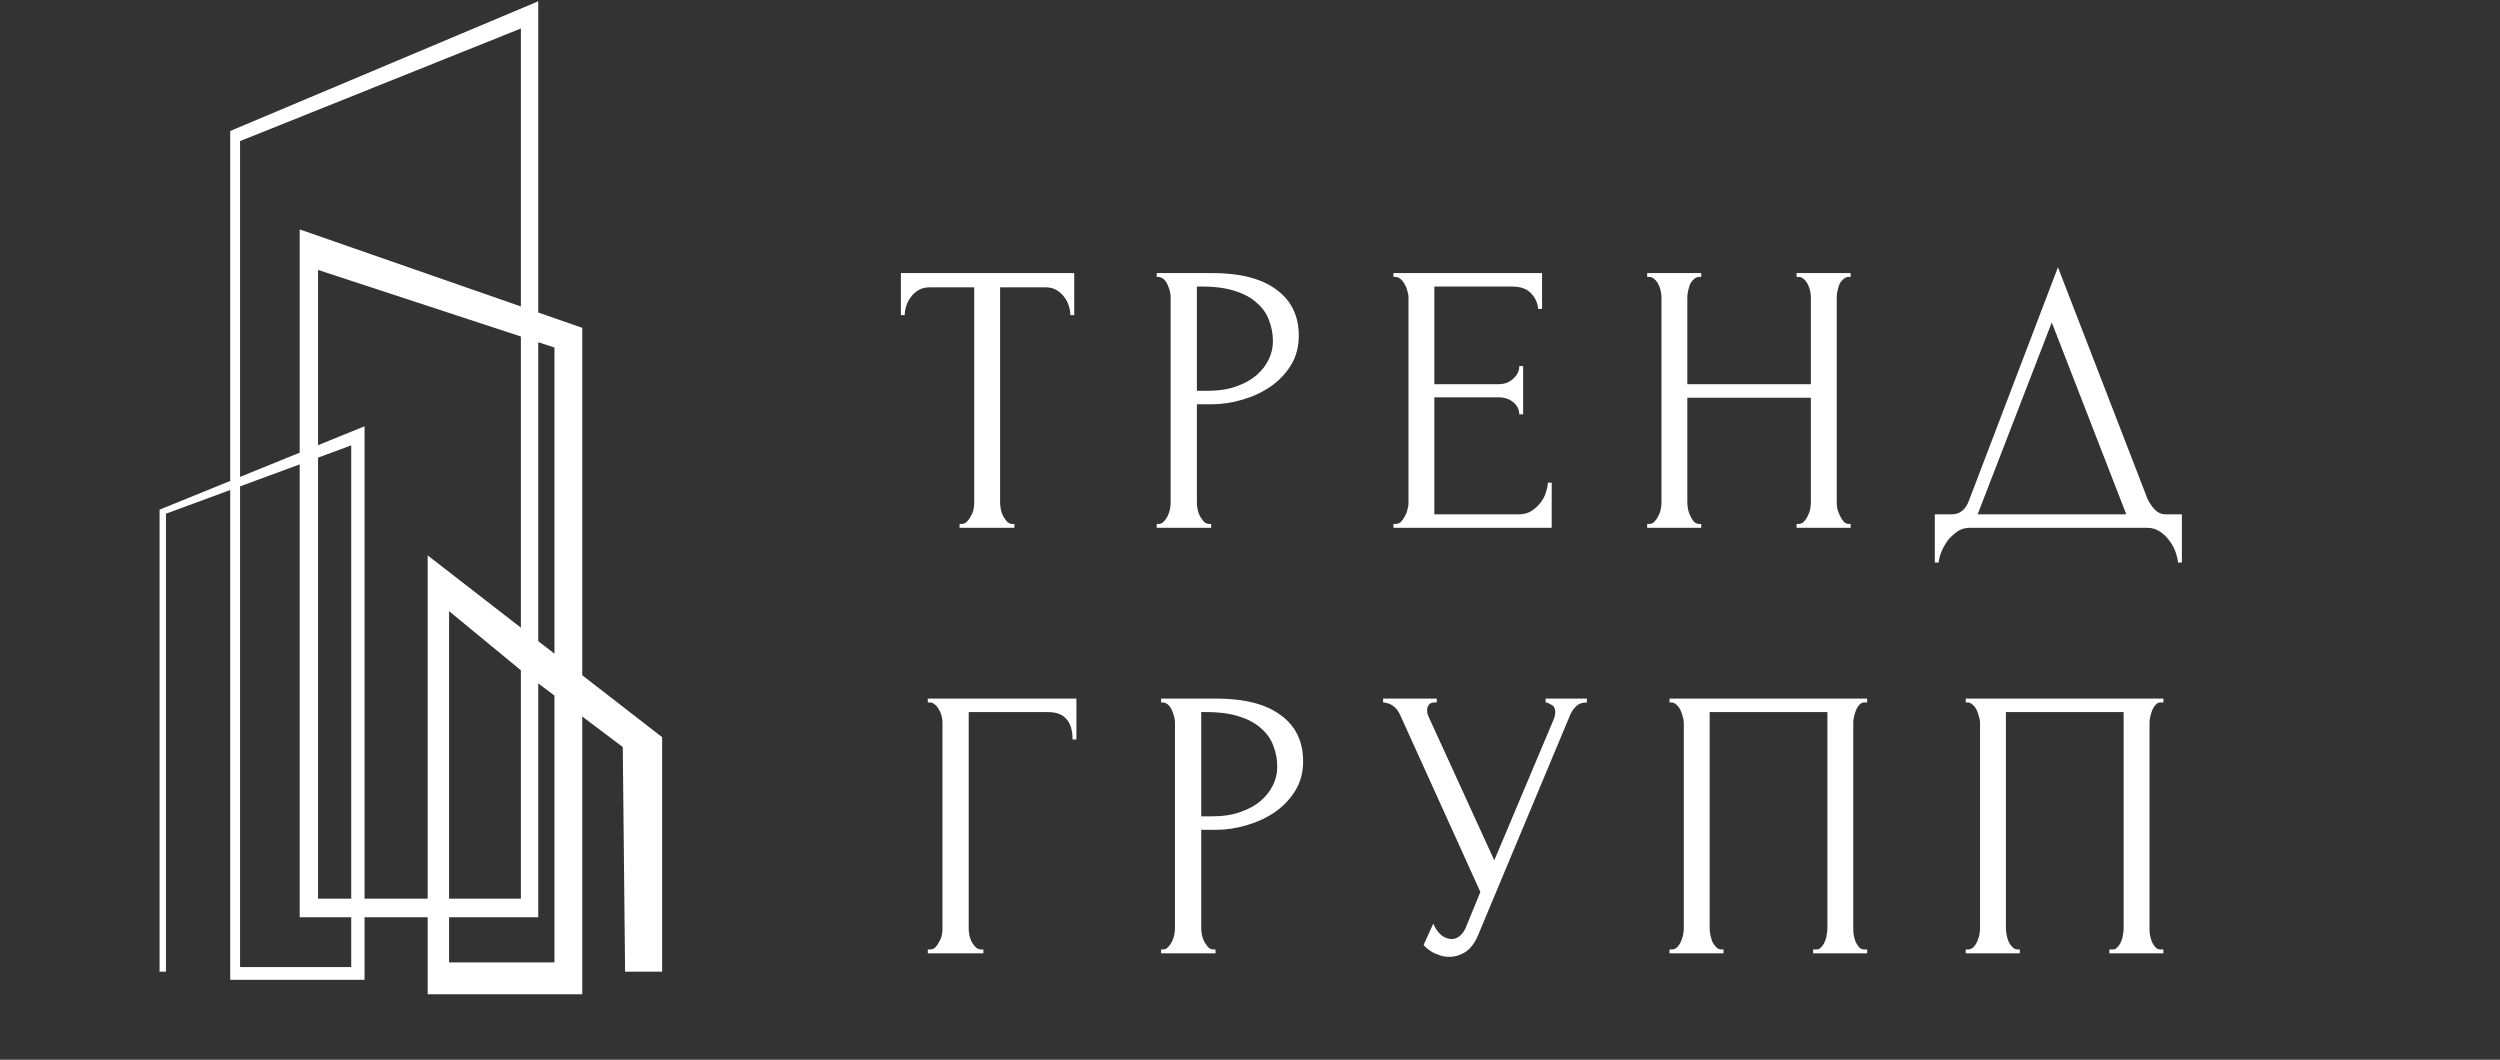 <?xml version="1.0" encoding="UTF-8"?> <svg xmlns="http://www.w3.org/2000/svg" width="611" height="259" viewBox="0 0 611 259" fill="none"><rect x="0" y="0" width="611" height="259" fill="#333333" stroke="none"/><path d="M247.443 128.057H247.915V129H234.518V128.057H234.99C235.493 128.057 235.933 127.868 236.311 127.49C236.688 127.113 237.002 126.673 237.254 126.17C237.568 125.666 237.789 125.132 237.914 124.566C238.04 123.937 238.103 123.371 238.103 122.868V70.223H227.159C226.153 70.223 225.272 70.443 224.517 70.883C223.763 71.323 223.134 71.89 222.63 72.581C222.127 73.21 221.75 73.934 221.498 74.751C221.247 75.506 221.121 76.261 221.121 77.016H220.177V66.732H262.539V77.016H261.595C261.595 76.261 261.469 75.506 261.218 74.751C260.966 73.934 260.589 73.21 260.086 72.581C259.582 71.89 258.953 71.323 258.199 70.883C257.444 70.443 256.563 70.223 255.557 70.223H244.424V122.868C244.424 123.371 244.487 123.937 244.613 124.566C244.739 125.132 244.927 125.666 245.179 126.17C245.493 126.673 245.808 127.113 246.122 127.49C246.5 127.868 246.94 128.057 247.443 128.057ZM282.707 66.732H296.104C303.086 66.732 308.369 68.084 311.954 70.789C315.602 73.431 317.426 77.204 317.426 82.11C317.426 84.752 316.797 87.111 315.539 89.186C314.281 91.262 312.615 93.023 310.539 94.47C308.526 95.853 306.231 96.923 303.652 97.677C301.136 98.432 298.62 98.809 296.104 98.809H292.519V122.868C292.519 123.371 292.582 123.937 292.708 124.566C292.834 125.132 293.022 125.666 293.274 126.17C293.588 126.673 293.903 127.113 294.217 127.49C294.595 127.868 295.035 128.057 295.538 128.057H296.01V129H282.707V128.057H283.179C283.619 128.057 284.028 127.868 284.405 127.49C284.783 127.113 285.097 126.673 285.349 126.17C285.6 125.666 285.789 125.132 285.915 124.566C286.041 123.937 286.104 123.371 286.104 122.868V72.581C286.104 71.701 285.852 70.695 285.349 69.562C284.846 68.43 284.122 67.801 283.179 67.675H282.707V66.732ZM292.519 70.034V95.507H295.349C297.865 95.507 300.098 95.161 302.048 94.47C304.061 93.778 305.727 92.866 307.048 91.734C308.369 90.601 309.375 89.312 310.067 87.865C310.759 86.419 311.105 84.941 311.105 83.431C311.105 81.607 310.791 79.909 310.162 78.337C309.596 76.701 308.621 75.286 307.237 74.091C305.916 72.833 304.155 71.858 301.954 71.166C299.752 70.412 297.048 70.034 293.84 70.034H292.519ZM340.555 128.057H341.027C341.53 128.057 341.97 127.899 342.347 127.585C342.725 127.207 343.039 126.767 343.291 126.264C343.605 125.761 343.825 125.226 343.951 124.66C344.14 124.094 344.234 123.559 344.234 123.056V72.581C344.234 72.141 344.14 71.638 343.951 71.072C343.825 70.506 343.605 69.971 343.291 69.468C343.039 68.965 342.725 68.556 342.347 68.242C341.97 67.864 341.53 67.675 341.027 67.675H340.555V66.732H376.878V75.506H375.934C375.809 74.059 375.242 72.802 374.236 71.732C373.23 70.6 371.657 70.034 369.519 70.034H350.555V93.903H366.217C367.663 93.903 368.858 93.463 369.802 92.583C370.808 91.702 371.311 90.664 371.311 89.469H372.255V101.262H371.311C371.311 100.13 370.84 99.155 369.896 98.338C368.953 97.52 367.726 97.111 366.217 97.111H350.555V125.698H371.217C372.412 125.698 373.45 125.415 374.33 124.849C375.211 124.283 375.934 123.622 376.5 122.868C377.129 122.05 377.57 121.201 377.821 120.32C378.136 119.377 378.293 118.591 378.293 117.962H379.236V129H340.555V128.057ZM439.085 128.057H439.556C439.997 128.057 440.405 127.899 440.783 127.585C441.16 127.207 441.475 126.767 441.726 126.264C442.041 125.698 442.261 125.132 442.387 124.566C442.512 123.937 442.575 123.371 442.575 122.868V97.206H412.385V122.868C412.385 123.371 412.448 123.937 412.574 124.566C412.699 125.132 412.888 125.666 413.14 126.17C413.391 126.673 413.674 127.113 413.989 127.49C414.366 127.868 414.806 128.057 415.31 128.057H415.781V129H402.573V128.057H403.045C403.485 128.057 403.894 127.899 404.271 127.585C404.649 127.207 404.963 126.767 405.215 126.264C405.529 125.698 405.749 125.132 405.875 124.566C406.001 123.937 406.064 123.371 406.064 122.868V72.581C406.064 72.141 406.001 71.638 405.875 71.072C405.749 70.506 405.561 69.971 405.309 69.468C405.057 68.965 404.743 68.556 404.365 68.242C403.988 67.864 403.548 67.675 403.045 67.675H402.573V66.732H415.781V67.675H415.31C414.806 67.675 414.366 67.864 413.989 68.242C413.611 68.556 413.297 68.965 413.045 69.468C412.857 69.971 412.699 70.506 412.574 71.072C412.448 71.638 412.385 72.141 412.385 72.581V93.903H442.575V72.581C442.575 72.141 442.512 71.638 442.387 71.072C442.261 70.506 442.072 69.971 441.821 69.468C441.569 68.965 441.255 68.556 440.877 68.242C440.5 67.864 440.059 67.675 439.556 67.675H439.085V66.732H452.293V67.675H451.821C451.318 67.675 450.878 67.864 450.5 68.242C450.123 68.556 449.809 68.965 449.557 69.468C449.368 69.971 449.211 70.506 449.085 71.072C448.959 71.638 448.897 72.141 448.897 72.581V122.868C448.897 123.371 448.959 123.937 449.085 124.566C449.274 125.132 449.494 125.666 449.746 126.17C449.997 126.673 450.28 127.113 450.595 127.49C450.972 127.868 451.381 128.057 451.821 128.057H452.293V129H439.085V128.057ZM533.248 125.698V137.491H532.304C532.242 136.673 532.021 135.761 531.644 134.755C531.267 133.749 530.732 132.805 530.04 131.925C529.411 131.107 528.656 130.415 527.776 129.849C526.895 129.283 525.92 129 524.851 129H481.358C480.289 129 479.314 129.283 478.433 129.849C477.553 130.478 476.766 131.201 476.075 132.019C475.446 132.9 474.911 133.843 474.471 134.849C474.093 135.856 473.873 136.736 473.81 137.491H472.867V125.698H477.018C479.031 125.698 480.446 124.534 481.264 122.207L502.963 65.317L524.851 121.924C525.291 122.868 525.889 123.748 526.644 124.566C527.399 125.321 528.279 125.698 529.285 125.698H533.248ZM483.339 125.698H519.662L501.454 78.808L483.339 125.698ZM239.867 232.057H240.338V233H226.753V232.057H227.224C227.727 232.057 228.168 231.899 228.545 231.585C228.922 231.207 229.237 230.767 229.489 230.264C229.803 229.761 230.023 229.226 230.149 228.66C230.275 228.094 230.338 227.559 230.338 227.056V176.581C230.338 176.141 230.275 175.638 230.149 175.072C230.023 174.506 229.803 173.971 229.489 173.468C229.237 172.965 228.922 172.556 228.545 172.242C228.168 171.864 227.727 171.675 227.224 171.675H226.753V170.732H263.076V180.733H262.132C262.132 178.468 261.629 176.802 260.623 175.732C259.679 174.6 258.17 174.034 256.094 174.034H236.753V227.056C236.753 227.559 236.816 228.094 236.942 228.66C237.068 229.226 237.256 229.761 237.508 230.264C237.822 230.767 238.168 231.207 238.546 231.585C238.923 231.899 239.363 232.057 239.867 232.057ZM283.767 170.732H297.164C304.145 170.732 309.429 172.084 313.014 174.789C316.662 177.431 318.486 181.204 318.486 186.11C318.486 188.752 317.857 191.111 316.599 193.186C315.341 195.262 313.674 197.023 311.599 198.47C309.586 199.853 307.29 200.923 304.711 201.677C302.195 202.432 299.68 202.809 297.164 202.809H293.579V226.868C293.579 227.371 293.641 227.937 293.767 228.566C293.893 229.132 294.082 229.666 294.333 230.17C294.648 230.673 294.962 231.113 295.277 231.49C295.654 231.868 296.094 232.057 296.598 232.057H297.069V233H283.767V232.057H284.238C284.679 232.057 285.087 231.868 285.465 231.49C285.842 231.113 286.157 230.673 286.408 230.17C286.66 229.666 286.849 229.132 286.974 228.566C287.1 227.937 287.163 227.371 287.163 226.868V176.581C287.163 175.701 286.911 174.695 286.408 173.562C285.905 172.43 285.182 171.801 284.238 171.675H283.767V170.732ZM293.579 174.034V199.507H296.409C298.925 199.507 301.158 199.161 303.107 198.47C305.12 197.778 306.787 196.866 308.108 195.734C309.429 194.601 310.435 193.312 311.127 191.865C311.819 190.419 312.165 188.941 312.165 187.431C312.165 185.607 311.85 183.909 311.221 182.337C310.655 180.701 309.68 179.286 308.296 178.091C306.976 176.833 305.214 175.858 303.013 175.166C300.812 174.412 298.107 174.034 294.899 174.034H293.579ZM338.029 170.732H351.143V171.675H350.577C349.885 171.675 349.414 171.896 349.162 172.336C348.91 172.713 348.785 173.122 348.785 173.562C348.785 173.877 348.816 174.16 348.879 174.412C348.942 174.663 349.005 174.852 349.068 174.978L365.201 210.263L379.636 176.015C379.698 175.89 379.793 175.638 379.919 175.261C380.044 174.82 380.107 174.412 380.107 174.034C380.107 173.154 379.793 172.556 379.164 172.242C378.535 171.864 378.063 171.675 377.749 171.675V170.732H387.844V171.675C386.711 171.675 385.831 171.99 385.202 172.619C384.636 173.185 384.196 173.783 383.881 174.412L361.238 228.566C360.483 230.39 359.477 231.742 358.219 232.623C356.961 233.44 355.609 233.849 354.162 233.849C353.219 233.849 352.37 233.692 351.615 233.377C350.86 233.126 350.2 232.811 349.634 232.434C349.068 232.057 348.627 231.711 348.313 231.396C348.061 231.082 347.936 230.924 347.936 230.924L350.294 225.735C350.797 226.93 351.458 227.874 352.275 228.566C353.093 229.195 353.942 229.509 354.823 229.509C355.389 229.509 355.955 229.321 356.521 228.943C357.15 228.503 357.685 227.842 358.125 226.962L361.804 217.999L342.18 174.695C341.3 172.808 339.916 171.801 338.029 171.675V170.732ZM408.028 232.057H408.5C409.003 232.057 409.444 231.899 409.821 231.585C410.198 231.207 410.513 230.767 410.764 230.264C411.016 229.698 411.205 229.132 411.33 228.566C411.456 227.937 411.519 227.371 411.519 226.868V176.581C411.519 176.141 411.425 175.638 411.236 175.072C411.11 174.506 410.922 173.971 410.67 173.468C410.418 172.965 410.104 172.556 409.727 172.242C409.349 171.864 408.94 171.675 408.5 171.675H408.028V170.732H456.333V171.675H455.578C455.138 171.675 454.761 171.864 454.446 172.242C454.132 172.556 453.849 172.996 453.597 173.562C453.409 174.066 453.251 174.6 453.125 175.166C453 175.732 452.937 176.204 452.937 176.581V226.868C452.937 227.371 452.968 227.905 453.031 228.471C453.157 229.037 453.314 229.604 453.503 230.17C453.754 230.673 454.037 231.113 454.352 231.49C454.729 231.868 455.138 232.057 455.578 232.057H456.333V233H443.125V232.057H443.974C444.414 232.057 444.792 231.868 445.106 231.49C445.483 231.113 445.767 230.673 445.955 230.17C446.207 229.666 446.364 229.132 446.427 228.566C446.553 227.937 446.616 227.371 446.616 226.868V174.034H417.84V226.868C417.84 227.371 417.903 227.937 418.029 228.566C418.155 229.132 418.312 229.666 418.501 230.17C418.752 230.673 419.067 231.113 419.444 231.49C419.822 231.868 420.262 232.057 420.765 232.057H421.237V233H408.028V232.057ZM480.431 232.057H480.903C481.406 232.057 481.846 231.899 482.224 231.585C482.601 231.207 482.916 230.767 483.167 230.264C483.419 229.698 483.607 229.132 483.733 228.566C483.859 227.937 483.922 227.371 483.922 226.868V176.581C483.922 176.141 483.828 175.638 483.639 175.072C483.513 174.506 483.324 173.971 483.073 173.468C482.821 172.965 482.507 172.556 482.129 172.242C481.752 171.864 481.343 171.675 480.903 171.675H480.431V170.732H528.736V171.675H527.981C527.541 171.675 527.164 171.864 526.849 172.242C526.535 172.556 526.252 172.996 526 173.562C525.811 174.066 525.654 174.6 525.528 175.166C525.402 175.732 525.34 176.204 525.34 176.581V226.868C525.34 227.371 525.371 227.905 525.434 228.471C525.56 229.037 525.717 229.604 525.906 230.17C526.157 230.673 526.44 231.113 526.755 231.49C527.132 231.868 527.541 232.057 527.981 232.057H528.736V233H515.528V232.057H516.377C516.817 232.057 517.194 231.868 517.509 231.49C517.886 231.113 518.169 230.673 518.358 230.17C518.61 229.666 518.767 229.132 518.83 228.566C518.955 227.937 519.018 227.371 519.018 226.868V174.034H490.243V226.868C490.243 227.371 490.306 227.937 490.432 228.566C490.557 229.132 490.715 229.666 490.903 230.17C491.155 230.673 491.47 231.113 491.847 231.49C492.224 231.868 492.665 232.057 493.168 232.057H493.639V233H480.431V232.057Z" fill="white"></path><path d="M131.546 0.314L56.263 32.012V117.536L39 124.558V237.481H40.557V125.548L56.263 119.757V239.462H89.094V224.18H104.518V243H142.3V175.114L152.206 182.576L152.772 237.481H161.829V180.17L142.3 165.03V80.124L131.546 76.378V0.314ZM127.301 6.965V74.899L73.245 56.068V110.628L58.67 116.557V34.486L127.301 6.965ZM77.732 65.974L127.301 82.242V153.401L104.518 135.737V219.641H89.094V104.181L77.732 108.803V65.974ZM131.546 83.635L135.508 84.936V159.764L131.546 156.692V83.635ZM85.839 108.851V219.641H77.732V111.84L85.839 108.851ZM73.245 113.495V224.18H85.839V236.349H58.67V118.869L73.245 113.495ZM109.754 149.366L127.301 163.814V219.641H109.754V149.366ZM131.546 167.012L135.508 169.997V235.217H109.754V224.18H131.546V167.012Z" fill="white"></path></svg> 